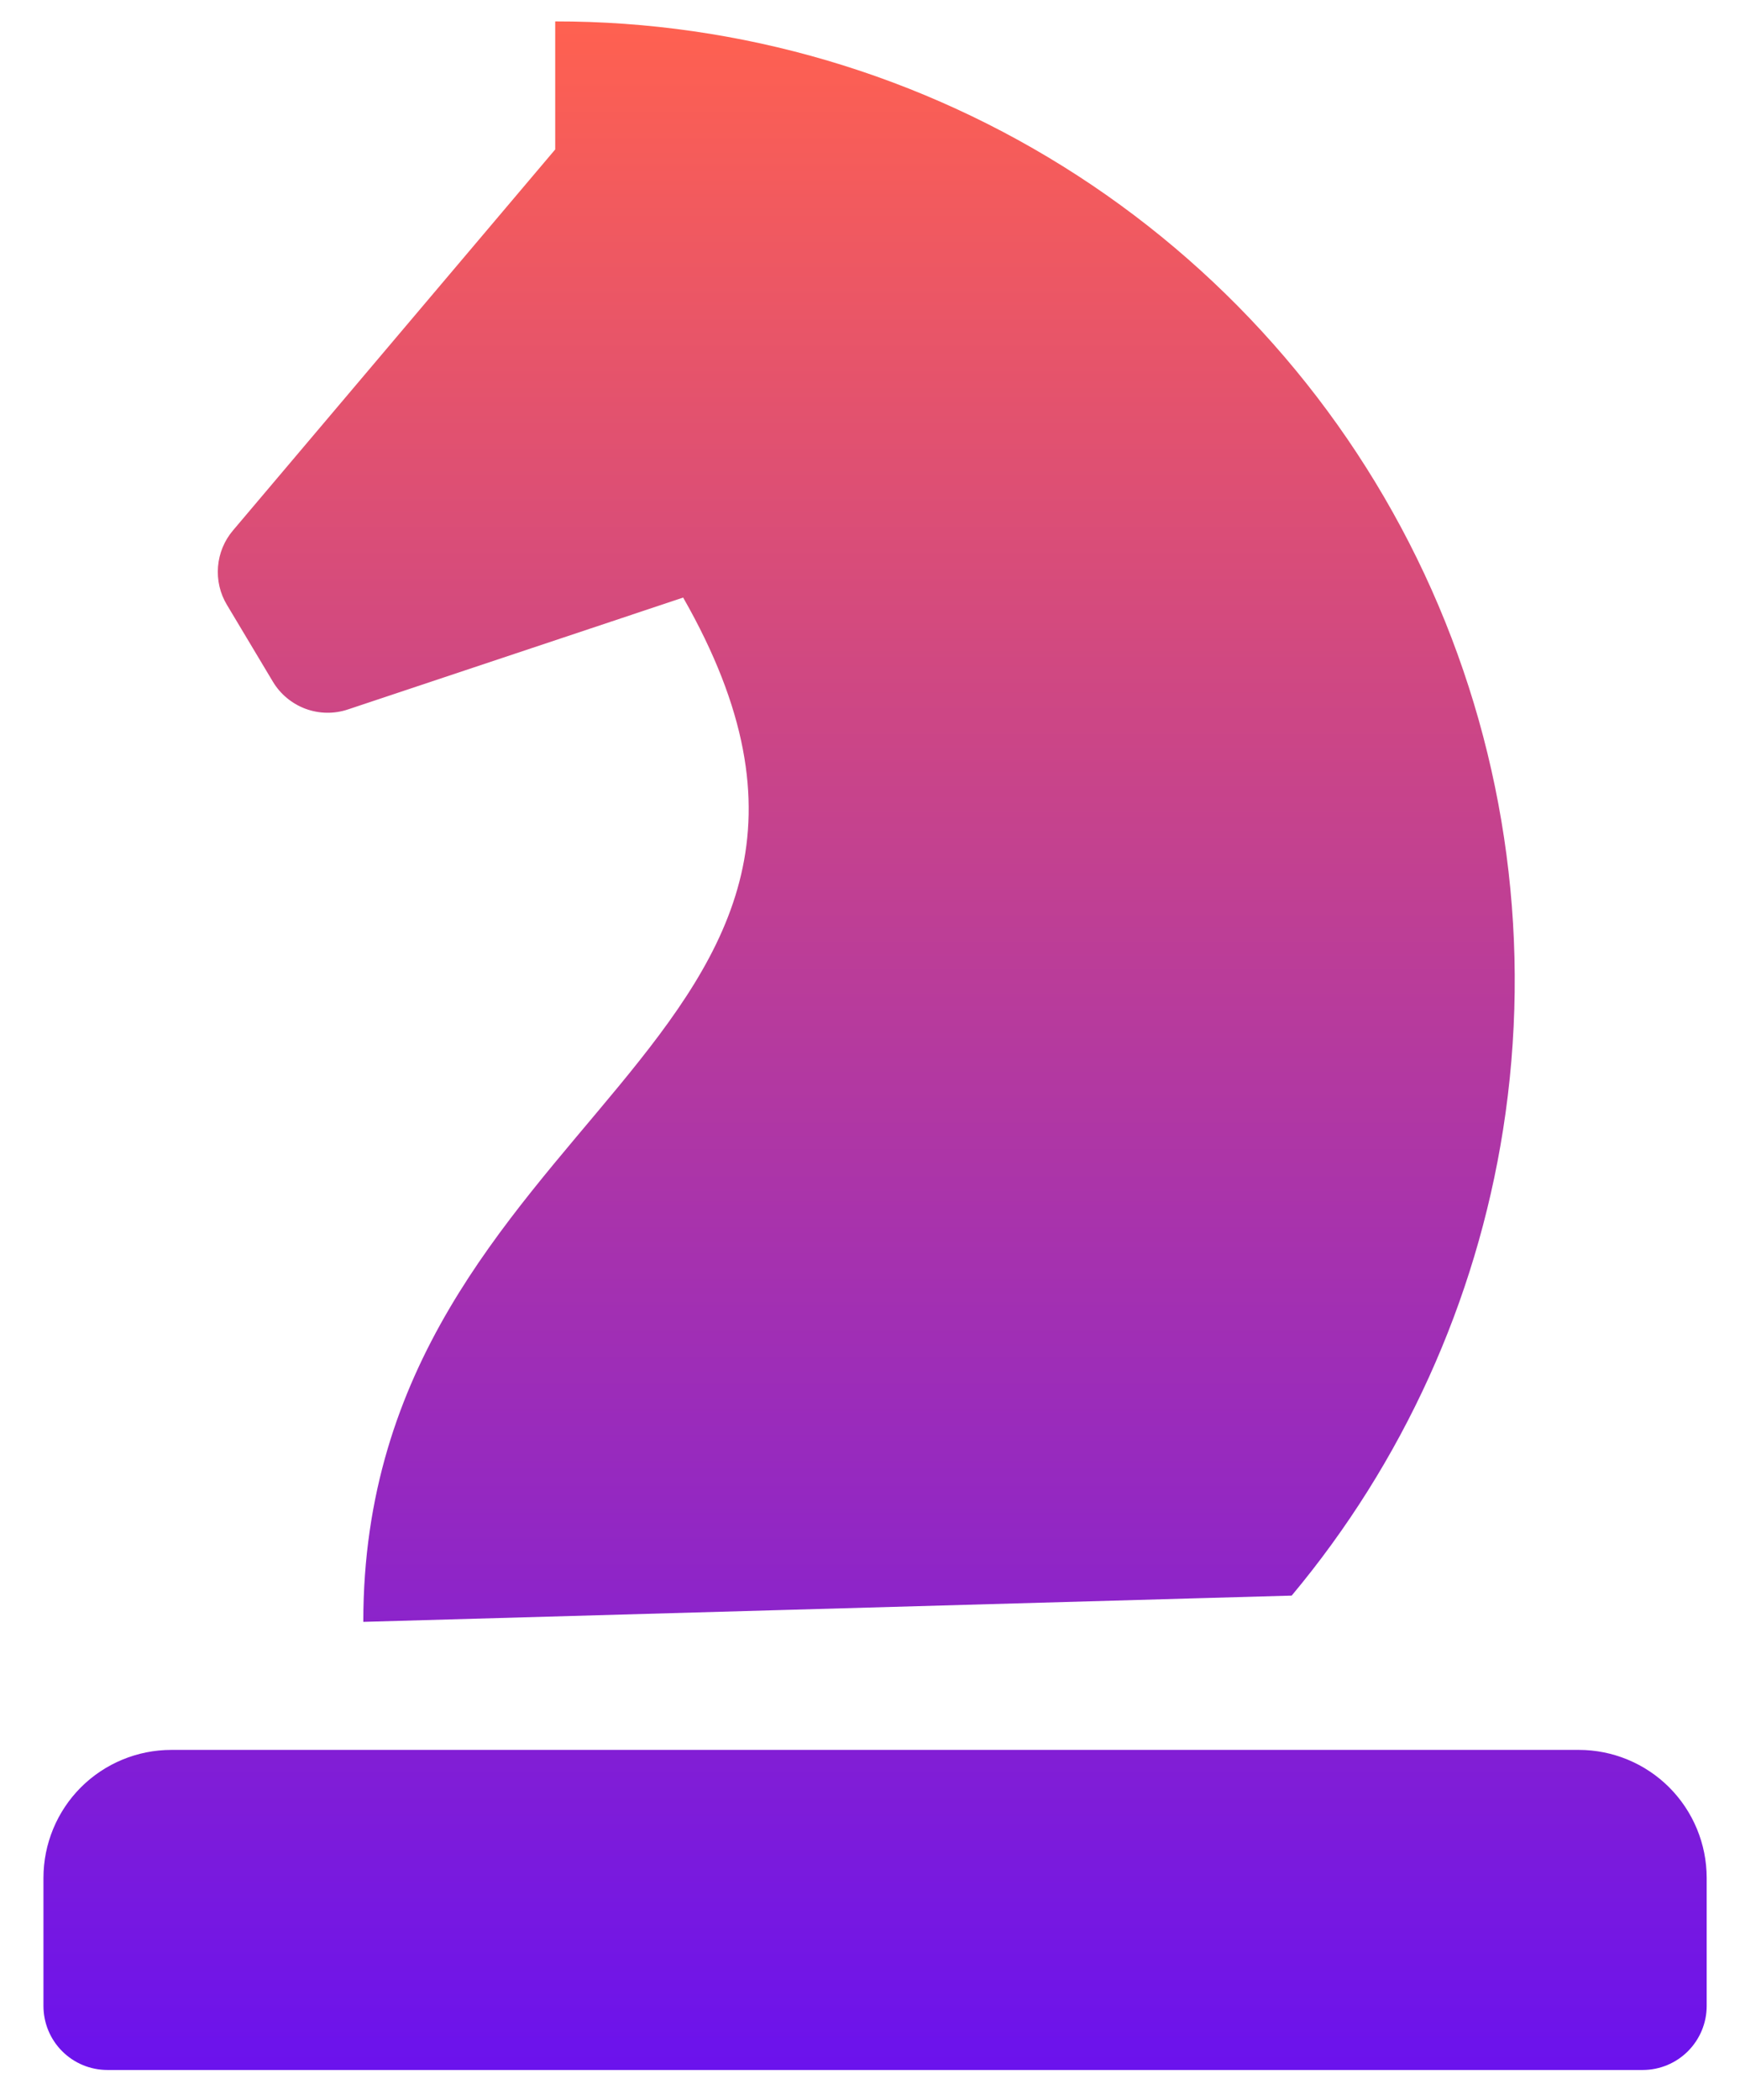 <?xml version="1.0" encoding="UTF-8"?>
<svg xmlns="http://www.w3.org/2000/svg" width="34" height="41" viewBox="0 0 34 41" fill="none">
  <path d="M30.849 34.168C31.512 34.168 32.147 34.431 32.616 34.899C33.085 35.368 33.349 36.005 33.349 36.668V39.168C33.349 39.499 33.217 39.817 32.982 40.052C32.748 40.286 32.43 40.418 32.099 40.418H2.099C1.767 40.418 1.449 40.286 1.215 40.052C0.98 39.817 0.849 39.499 0.849 39.168V36.668C0.849 36.005 1.112 35.368 1.581 34.899C2.05 34.431 2.686 34.168 3.349 34.168H30.849ZM10.849 0.418C14.47 0.414 18.015 1.459 21.055 3.428C24.094 5.397 26.497 8.206 27.973 11.513C29.448 14.82 29.934 18.483 29.37 22.061C28.842 25.414 27.412 28.557 25.24 31.155L7.099 31.668C7.099 21.668 18.348 20.418 13.349 11.668L6.8 13.852C6.53 13.943 6.237 13.938 5.971 13.84C5.704 13.741 5.478 13.554 5.332 13.31L4.434 11.81C4.299 11.587 4.239 11.326 4.26 11.065C4.281 10.805 4.382 10.559 4.551 10.359L10.849 2.918V0.418Z" fill="url(#paint0_linear_2941_2027)"></path>
  <defs>
    <linearGradient id="paint0_linear_2941_2027" x1="17.099" y1="0.418" x2="17.099" y2="40.418" gradientUnits="userSpaceOnUse">
      <stop stop-color="#FF6150"></stop>
      <stop offset="1" stop-color="#6B12ED"></stop>
    </linearGradient>
  </defs>
</svg>
